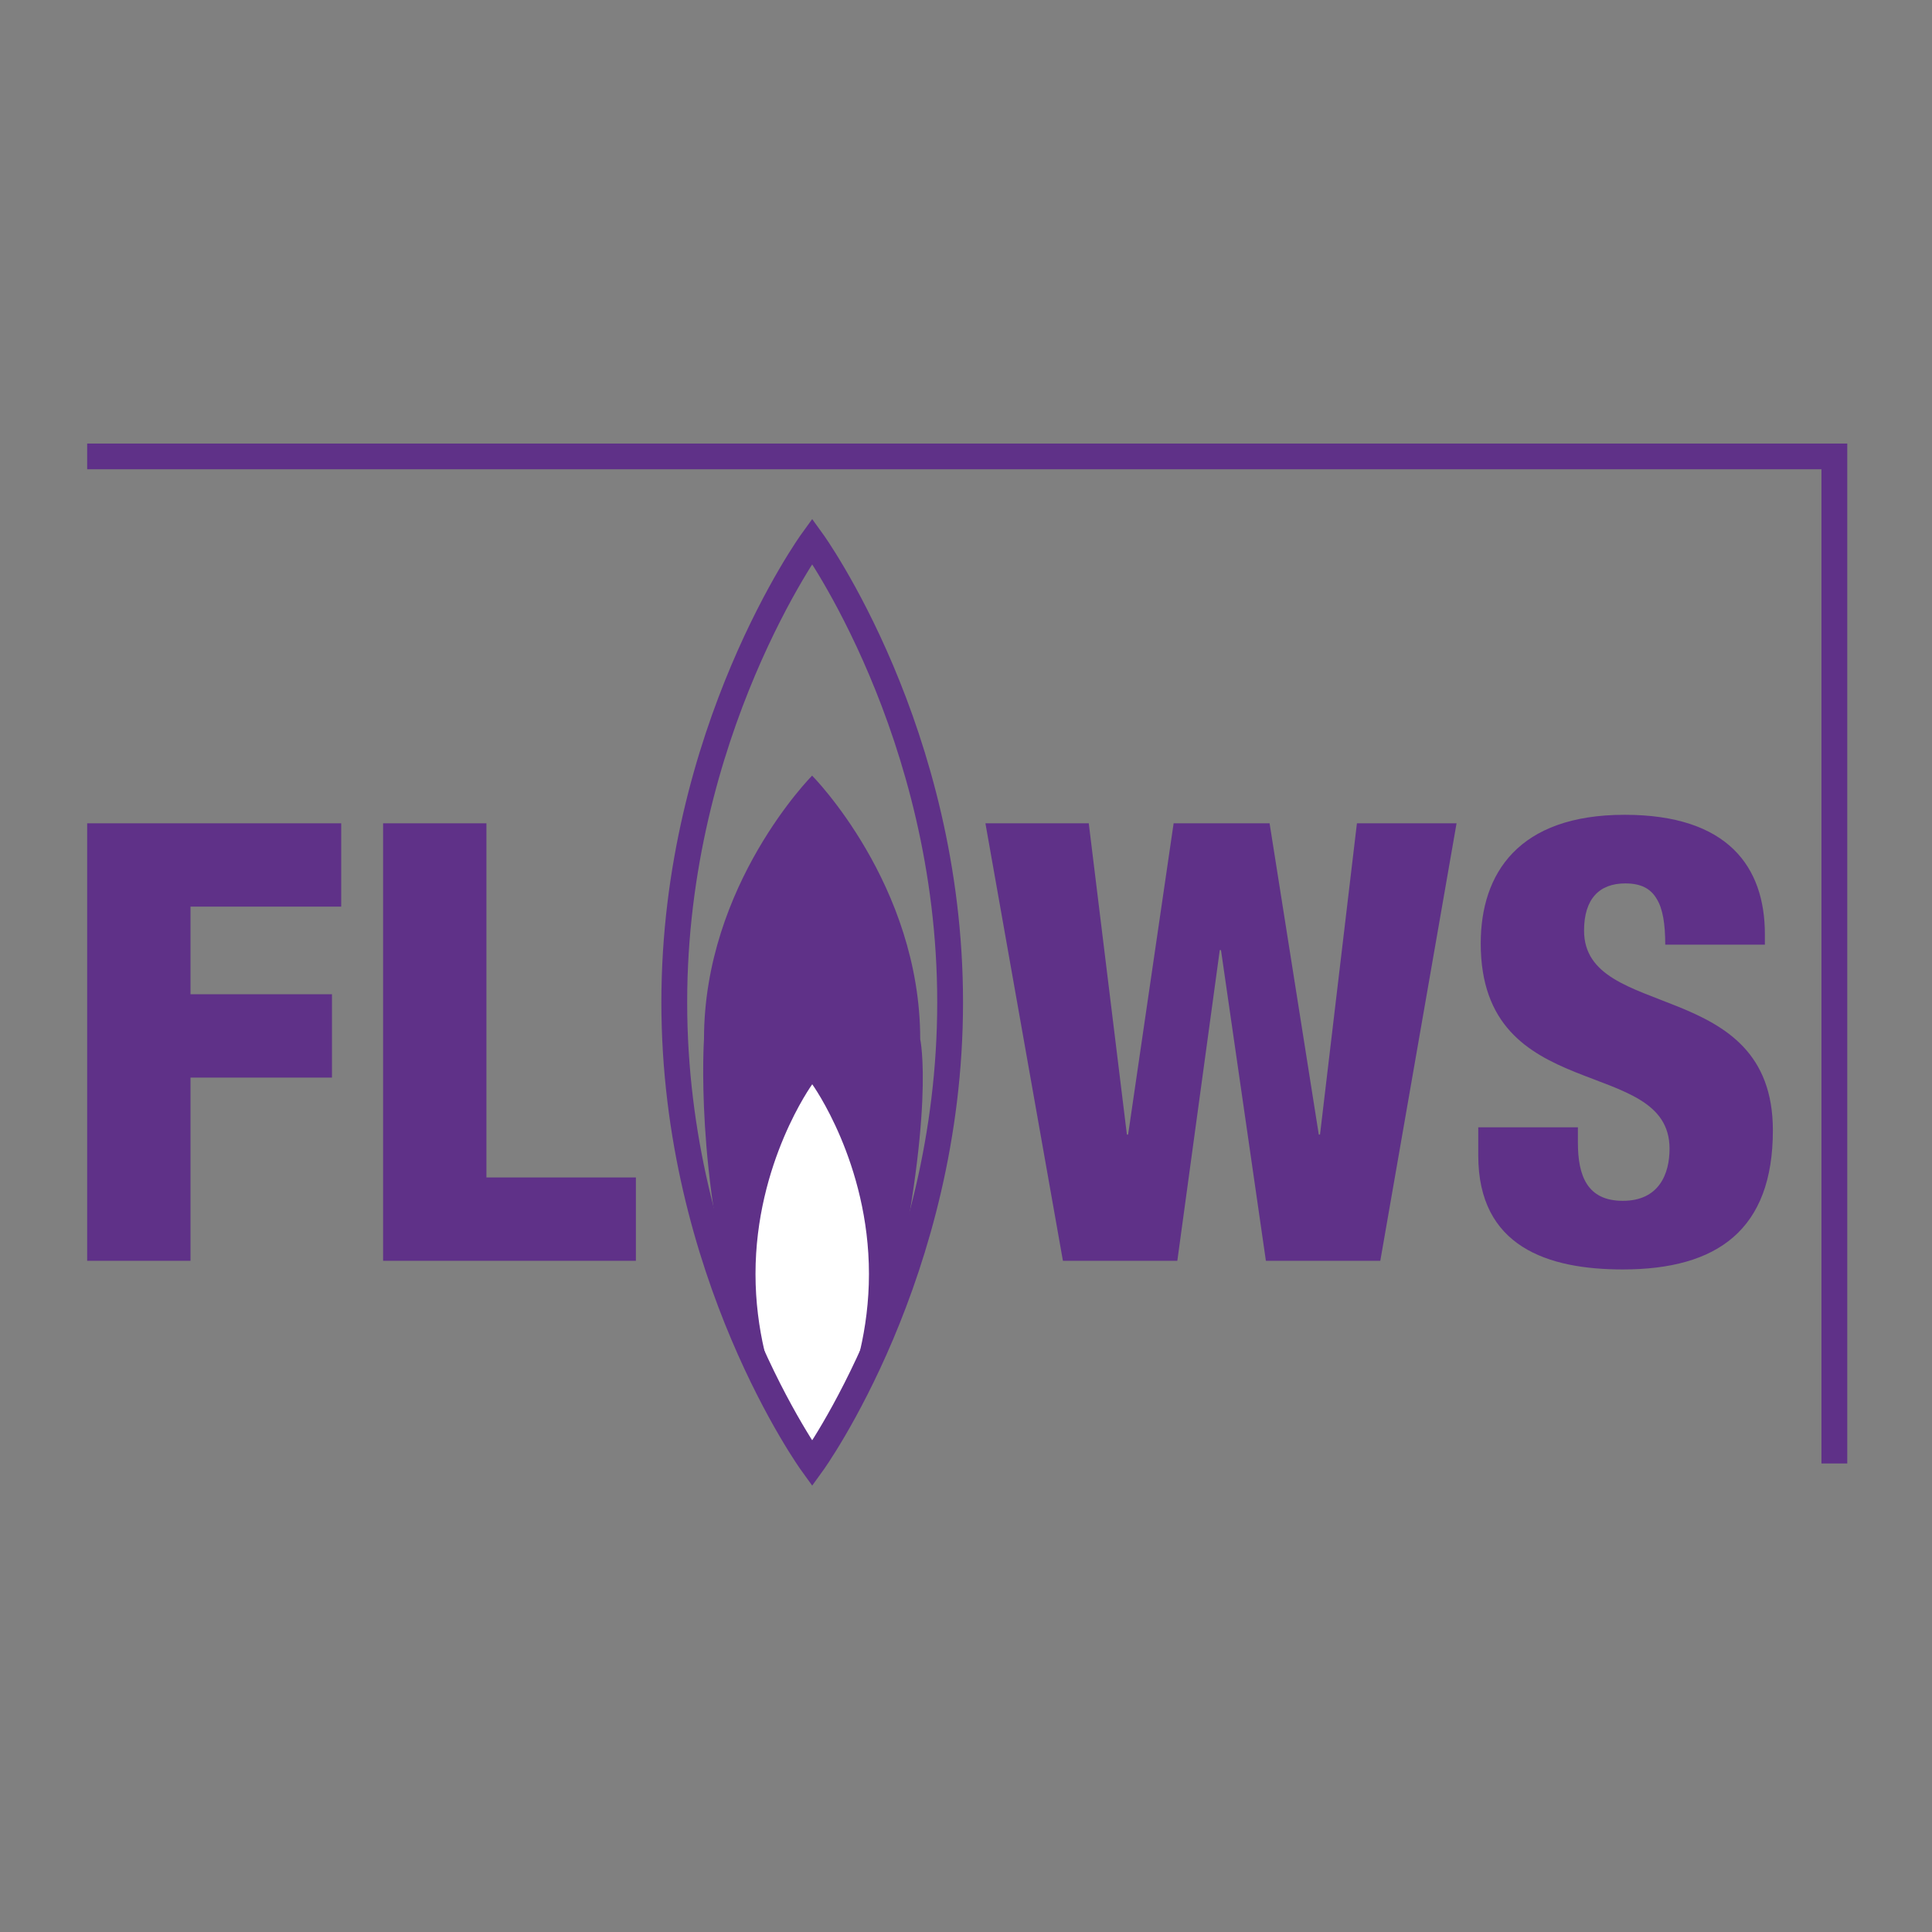 <?xml version="1.0" encoding="UTF-8" standalone="no"?>
<!-- Created with Inkscape (http://www.inkscape.org/) -->

<svg
   width="55mm"
   height="55mm"
   viewBox="0 0 55 55"
   version="1.1"
   id="svg1"
   inkscape:version="1.3.2 (091e20e, 2023-11-25, custom)"
   sodipodi:docname="Reserveringstegels-8x8cm all.svg"
   inkscape:export-filename="logo flowsl.svg"
   inkscape:export-xdpi="300"
   inkscape:export-ydpi="300"
   xmlns:inkscape="http://www.inkscape.org/namespaces/inkscape"
   xmlns:sodipodi="http://sodipodi.sourceforge.net/DTD/sodipodi-0.dtd"
   xmlns="http://www.w3.org/2000/svg"
   xmlns:svg="http://www.w3.org/2000/svg">
  <rect x="0" y="0" width="55" height="55" fill="#808080" stroke="none"/>
  <sodipodi:namedview
     id="namedview1"
     pagecolor="#ffffff"
     bordercolor="#666666"
     borderopacity="1.0"
     inkscape:showpageshadow="2"
     inkscape:pageopacity="0.0"
     inkscape:pagecheckerboard="true"
     inkscape:deskcolor="#d1d1d1"
     inkscape:document-units="mm"
     inkscape:zoom="0.90604113"
     inkscape:cx="43.044403"
     inkscape:cy="253.29976"
     inkscape:window-width="2560"
     inkscape:window-height="1369"
     inkscape:window-x="-8"
     inkscape:window-y="164"
     inkscape:window-maximized="1"
     inkscape:current-layer="g1" />
  <defs
     id="defs1">
    <clipPath
       clipPathUnits="userSpaceOnUse"
       id="clipPath7-6-2">
      <path
         d="M 64.96,64.607 H 220.866 V 220.512 H 64.96 Z"
         transform="translate(-192.799,-131.046)"
         id="path7-6-6" />
    </clipPath>
    <clipPath
       clipPathUnits="userSpaceOnUse"
       id="clipPath9-6-1">
      <path
         d="M 64.96,64.607 H 220.866 V 220.512 H 64.96 Z"
         transform="translate(-72.692,-185.303)"
         id="path9-0-8" />
    </clipPath>
    <clipPath
       clipPathUnits="userSpaceOnUse"
       id="clipPath11-0-7">
      <path
         d="M 64.96,64.607 H 220.866 V 220.512 H 64.96 Z"
         transform="translate(-137.268,-115.566)"
         id="path11-6-1" />
    </clipPath>
    <clipPath
       clipPathUnits="userSpaceOnUse"
       id="clipPath13-0-0">
      <path
         d="M 64.96,64.607 H 220.866 V 220.512 H 64.96 Z"
         transform="translate(-126.539,-119.182)"
         id="path13-4-5" />
    </clipPath>
    <clipPath
       clipPathUnits="userSpaceOnUse"
       id="clipPath15-1-3">
      <path
         d="M 64.96,64.607 H 220.866 V 220.512 H 64.96 Z"
         transform="translate(-119.995,-141.151)"
         id="path15-7-9" />
    </clipPath>
  </defs>
  <g
     inkscape:label="Layer 1"
     inkscape:groupmode="layer"
     id="layer1">
    <g
       id="g28-9-4"
       transform="matrix(0.265,0,0,0.264,-12.895,-11.873)">
      <path
         id="path3-8-4"
         d="M 0,0 H 20.472 V -6.741 H 8.327 v -7.088 h 11.401 v -6.742 H 8.327 v -14.82 H 0 Z"
         style="fill:#5f3188;fill-opacity:1;fill-rule:nonzero;stroke:none"
         transform="matrix(1.333,0,0,-1.333,58.025,133.752)" />
      <path
         id="path4-7-2"
         d="m 0,0 h 8.327 v -28.65 h 12.046 v -6.741 H 0 Z"
         style="fill:#5f3188;fill-opacity:1;fill-rule:nonzero;stroke:none"
         transform="matrix(1.333,0,0,-1.333,89.815,133.752)" />
      <path
         id="path5-8-3"
         d="m 0,0 h 8.328 l 3.073,-25.181 H 11.5 L 15.168,0 h 7.733 l 3.965,-25.181 h 0.099 L 29.94,0 h 8.029 l -6.146,-35.391 h -9.219 l -3.619,25.131 h -0.099 l -3.42,-25.131 h -9.22 z"
         style="fill:#5f3188;fill-opacity:1;fill-rule:nonzero;stroke:none"
         transform="matrix(1.333,0,0,-1.333,154.52,133.752)" />
      <path
         id="path6-9-6"
         d="m 0,0 v -1.24 c 0,-2.676 0.744,-4.709 3.619,-4.709 2.924,0 3.767,2.182 3.767,4.214 0,7.633 -15.217,3.37 -15.217,16.605 0,5.651 3.023,10.409 11.598,10.409 8.327,0 11.302,-4.213 11.302,-9.666 v -0.842 h -8.03 c 0,1.686 -0.199,2.925 -0.695,3.717 -0.495,0.843 -1.288,1.24 -2.527,1.24 -2.082,0 -3.321,-1.24 -3.321,-3.817 0,-7.386 15.217,-3.668 15.217,-16.16 0,-8.03 -4.461,-11.251 -12.094,-11.251 -6.048,0 -11.649,1.834 -11.649,9.22 V 0 Z"
         style="fill:#5f3188;fill-opacity:1;fill-rule:nonzero;stroke:none"
         transform="matrix(1.333,0,0,-1.333,218.168,166.532)"
         clip-path="url(#clipPath7-6-2)" />
      <path
         id="path8-7-4"
         d="M 0,0 H 140.805 V -81.467"
         style="fill:none;stroke:#5f3188;stroke-width:2.079;stroke-linecap:butt;stroke-linejoin:miter;stroke-miterlimit:4;stroke-dasharray:none;stroke-opacity:1"
         transform="matrix(1.333,0,0,-1.333,58.025,94.189)"
         clip-path="url(#clipPath9-6-1)" />
      <path
         id="path10-1-7"
         d="m 0,0 c 3.832,16.864 2.542,22.613 2.542,22.613 0,12.512 -8.712,21.318 -8.712,21.318 0,0 -8.713,-8.806 -8.713,-21.318 0,0 -0.741,-10.999 2.828,-23.078 l 5.885,-11.265 5.498,10.275"
         style="fill:#5f3188;fill-opacity:1;fill-rule:nonzero;stroke:none"
         transform="matrix(1.333,0,0,-1.333,144.127,187.172)"
         clip-path="url(#clipPath11-0-7)" />
      <path
         id="path12-0-5"
         d="m 0,0 c 0,9.008 4.572,15.346 4.572,15.346 0,0 4.571,-6.338 4.571,-15.346 0,-9.007 -4.571,-15.346 -4.571,-15.346 C 4.572,-15.346 0,-9.007 0,0"
         style="fill:#ffffff;fill-opacity:1;fill-rule:nonzero;stroke:none"
         transform="matrix(1.333,0,0,-1.333,129.821,182.35)"
         clip-path="url(#clipPath13-0-0)" />
      <path
         id="path14-9-4"
         d="m 0,0 c 0,21.902 11.115,37.315 11.115,37.315 0,0 11.116,-15.413 11.116,-37.315 0,-21.902 -11.116,-37.316 -11.116,-37.316 C 11.115,-37.316 0,-21.902 0,0 Z"
         style="fill:none;stroke:#5f3188;stroke-width:2.079;stroke-linecap:butt;stroke-linejoin:miter;stroke-miterlimit:4;stroke-dasharray:none;stroke-opacity:1"
         transform="matrix(1.333,0,0,-1.333,121.095,153.058)"
         clip-path="url(#clipPath15-1-3)" />
    </g>
  </g>
</svg>
